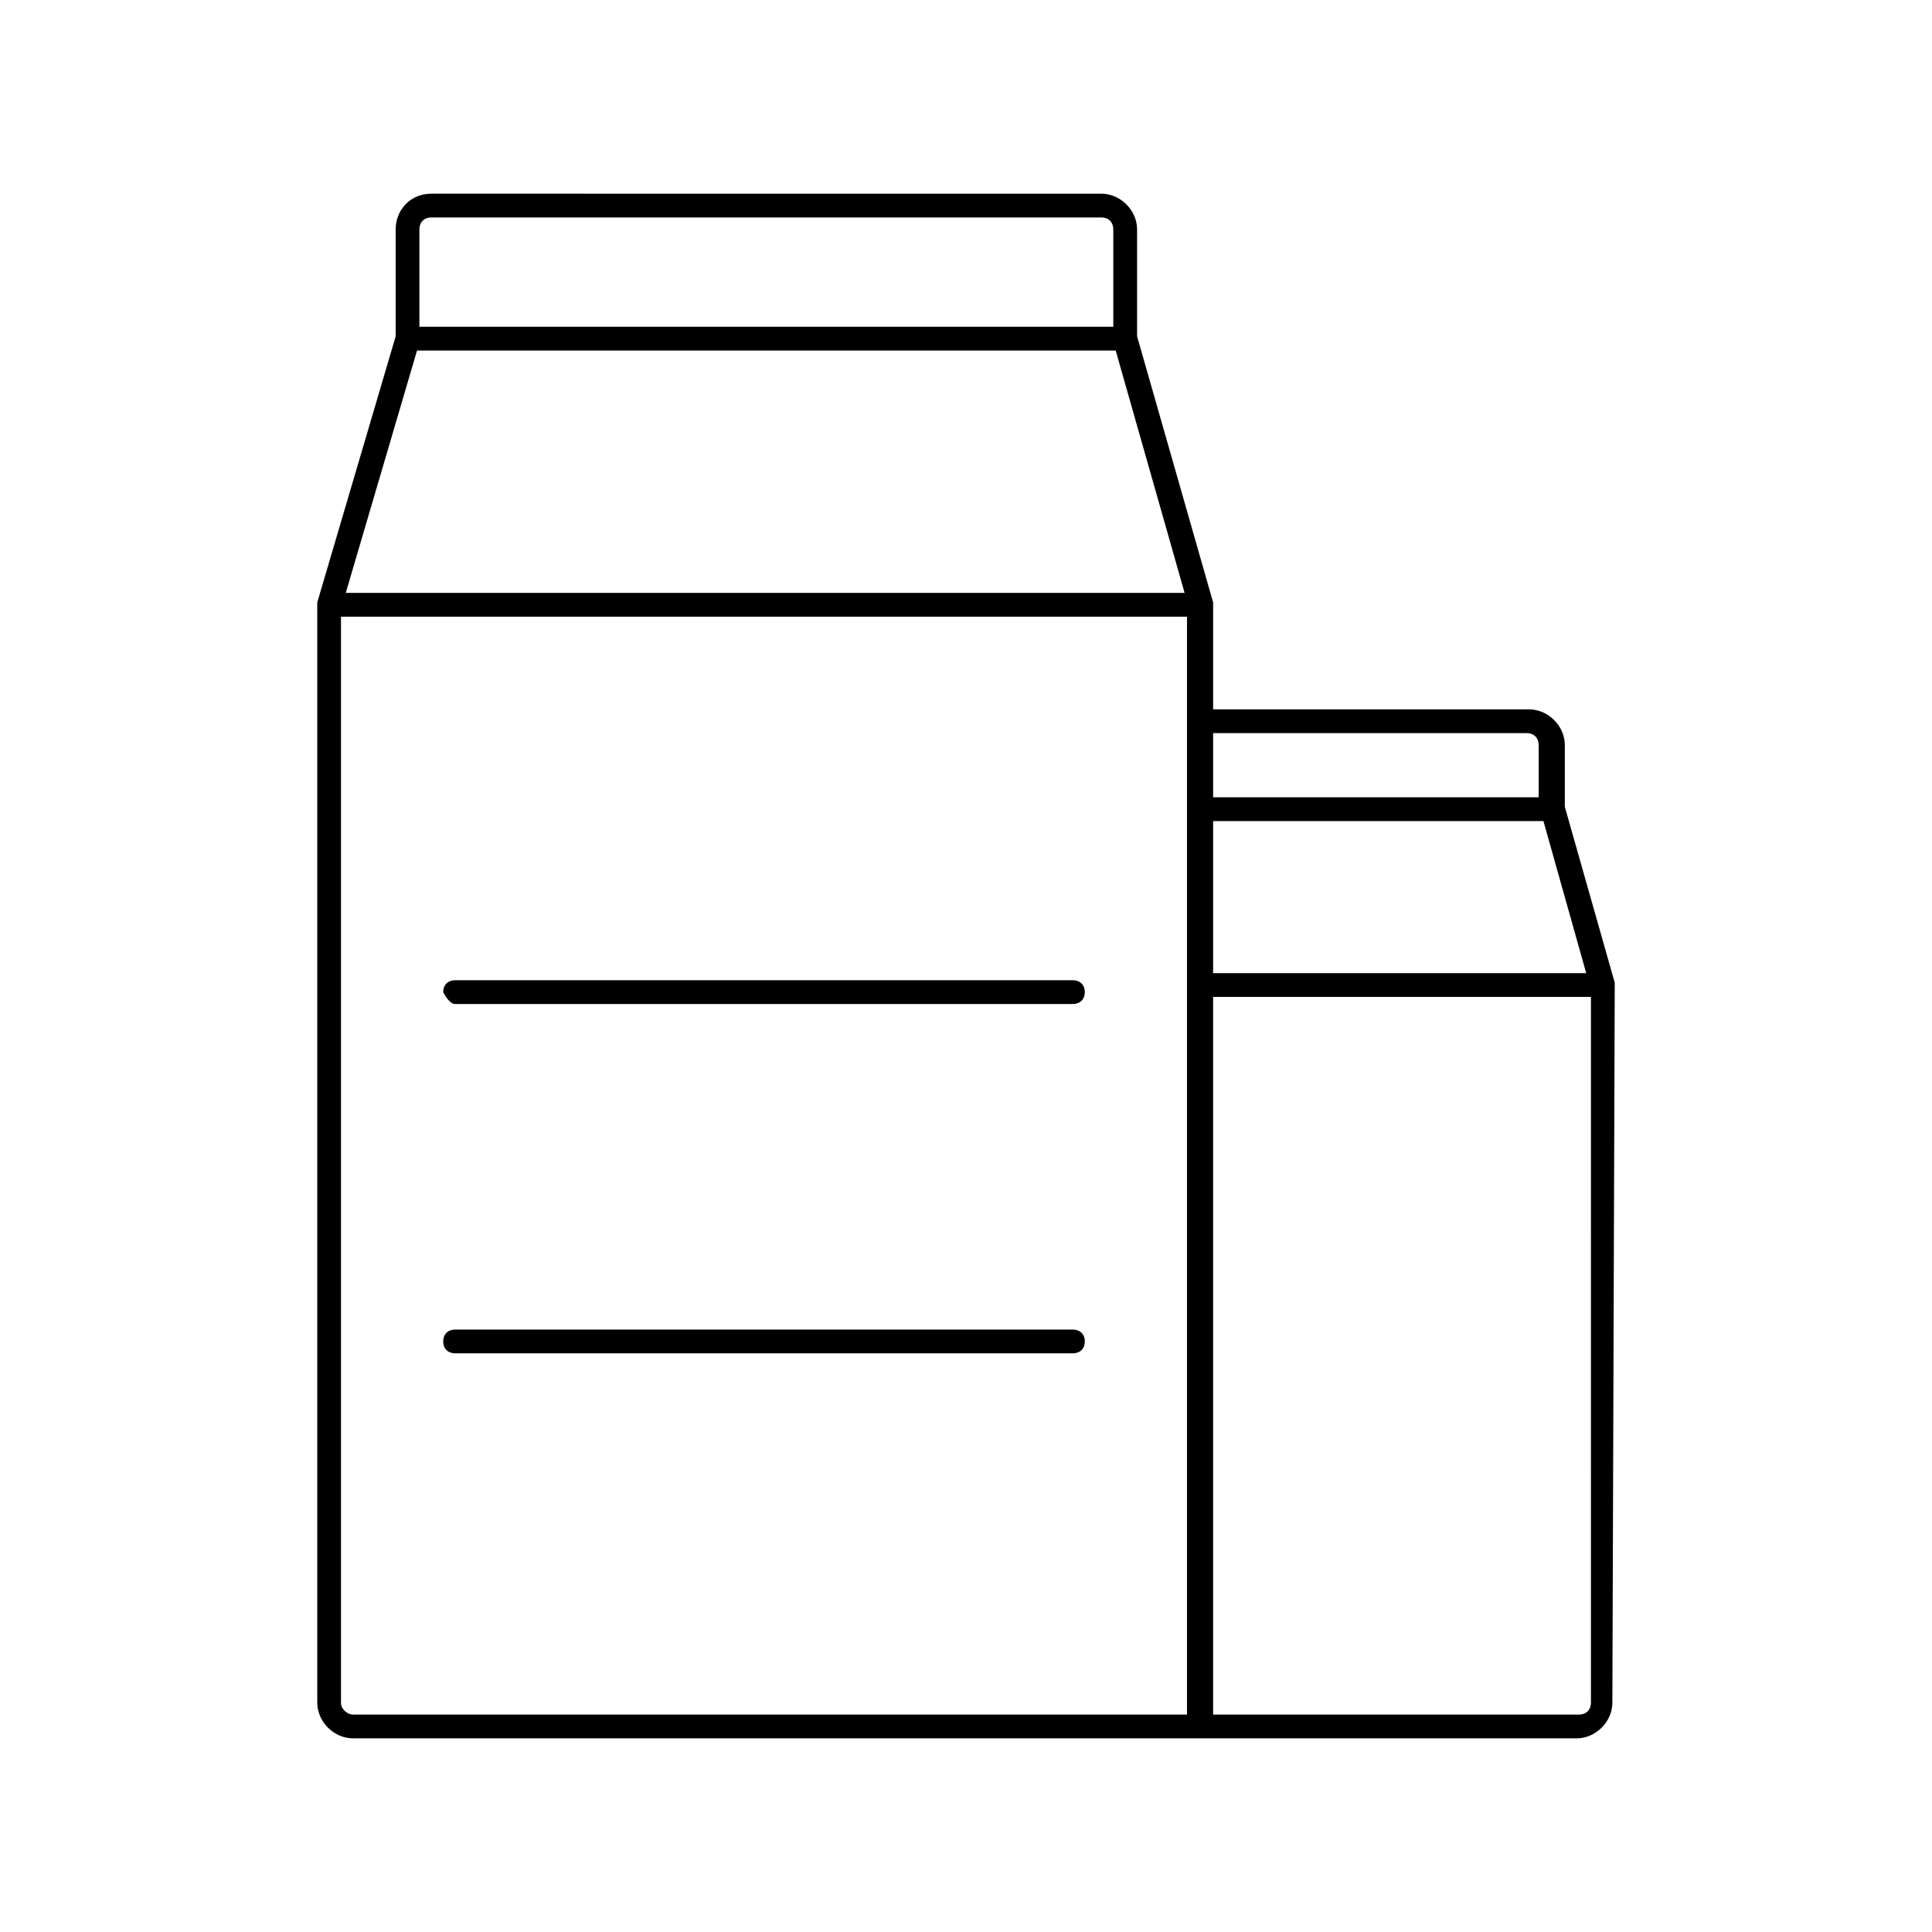 <?xml version="1.0" encoding="UTF-8"?>
<!-- Uploaded to: ICON Repo, www.iconrepo.com, Generator: ICON Repo Mixer Tools -->
<svg fill="#000000" width="800px" height="800px" version="1.1" viewBox="144 144 512 512" xmlns="http://www.w3.org/2000/svg">
 <g>
  <path d="m571.92 404.41-13.227-46.602v-16.375c0-5.039-4.41-9.445-9.445-9.445h-83.758v-27.711-0.629l-20.152-70.535v-28.336c0-5.039-4.41-9.445-9.445-9.445l-177.59-0.004c-5.668 0-9.445 4.41-9.445 9.449v28.34l-20.781 70.535v0.629 290.95c0 5.039 4.41 9.445 9.445 9.445h324.33c5.039 0 9.445-4.41 9.445-9.445l0.629-190.82v0zm-106.43-42.824h87.535l11.336 40.305h-98.871zm83.129-23.301c1.891 0 3.148 1.258 3.148 3.148v13.855h-86.277v-17.004zm-293.47-133.51c0-1.891 1.258-3.148 3.148-3.148h177.59c1.891 0 3.148 1.258 3.148 3.148v25.82h-183.89zm-0.629 32.117h185.15l18.262 64.234h-222.3zm-20.152 358.34v-287.8h224.2v290.95l-221.05 0.004c-1.258 0-3.148-1.262-3.148-3.148zm331.25 0c0 1.891-1.258 3.148-3.148 3.148h-96.984v-190.19h100.13z"/>
  <path d="m264.6 410.07h163.74c1.891 0 3.148-1.258 3.148-3.148s-1.258-3.148-3.148-3.148h-163.74c-1.891 0-3.148 1.258-3.148 3.148 0.629 1.258 1.887 3.148 3.148 3.148z"/>
  <path d="m428.34 496.35h-163.74c-1.891 0-3.148 1.258-3.148 3.148s1.258 3.148 3.148 3.148h163.74c1.891 0 3.148-1.258 3.148-3.148 0.004-1.887-1.258-3.148-3.148-3.148z"/>
 </g>
</svg>
